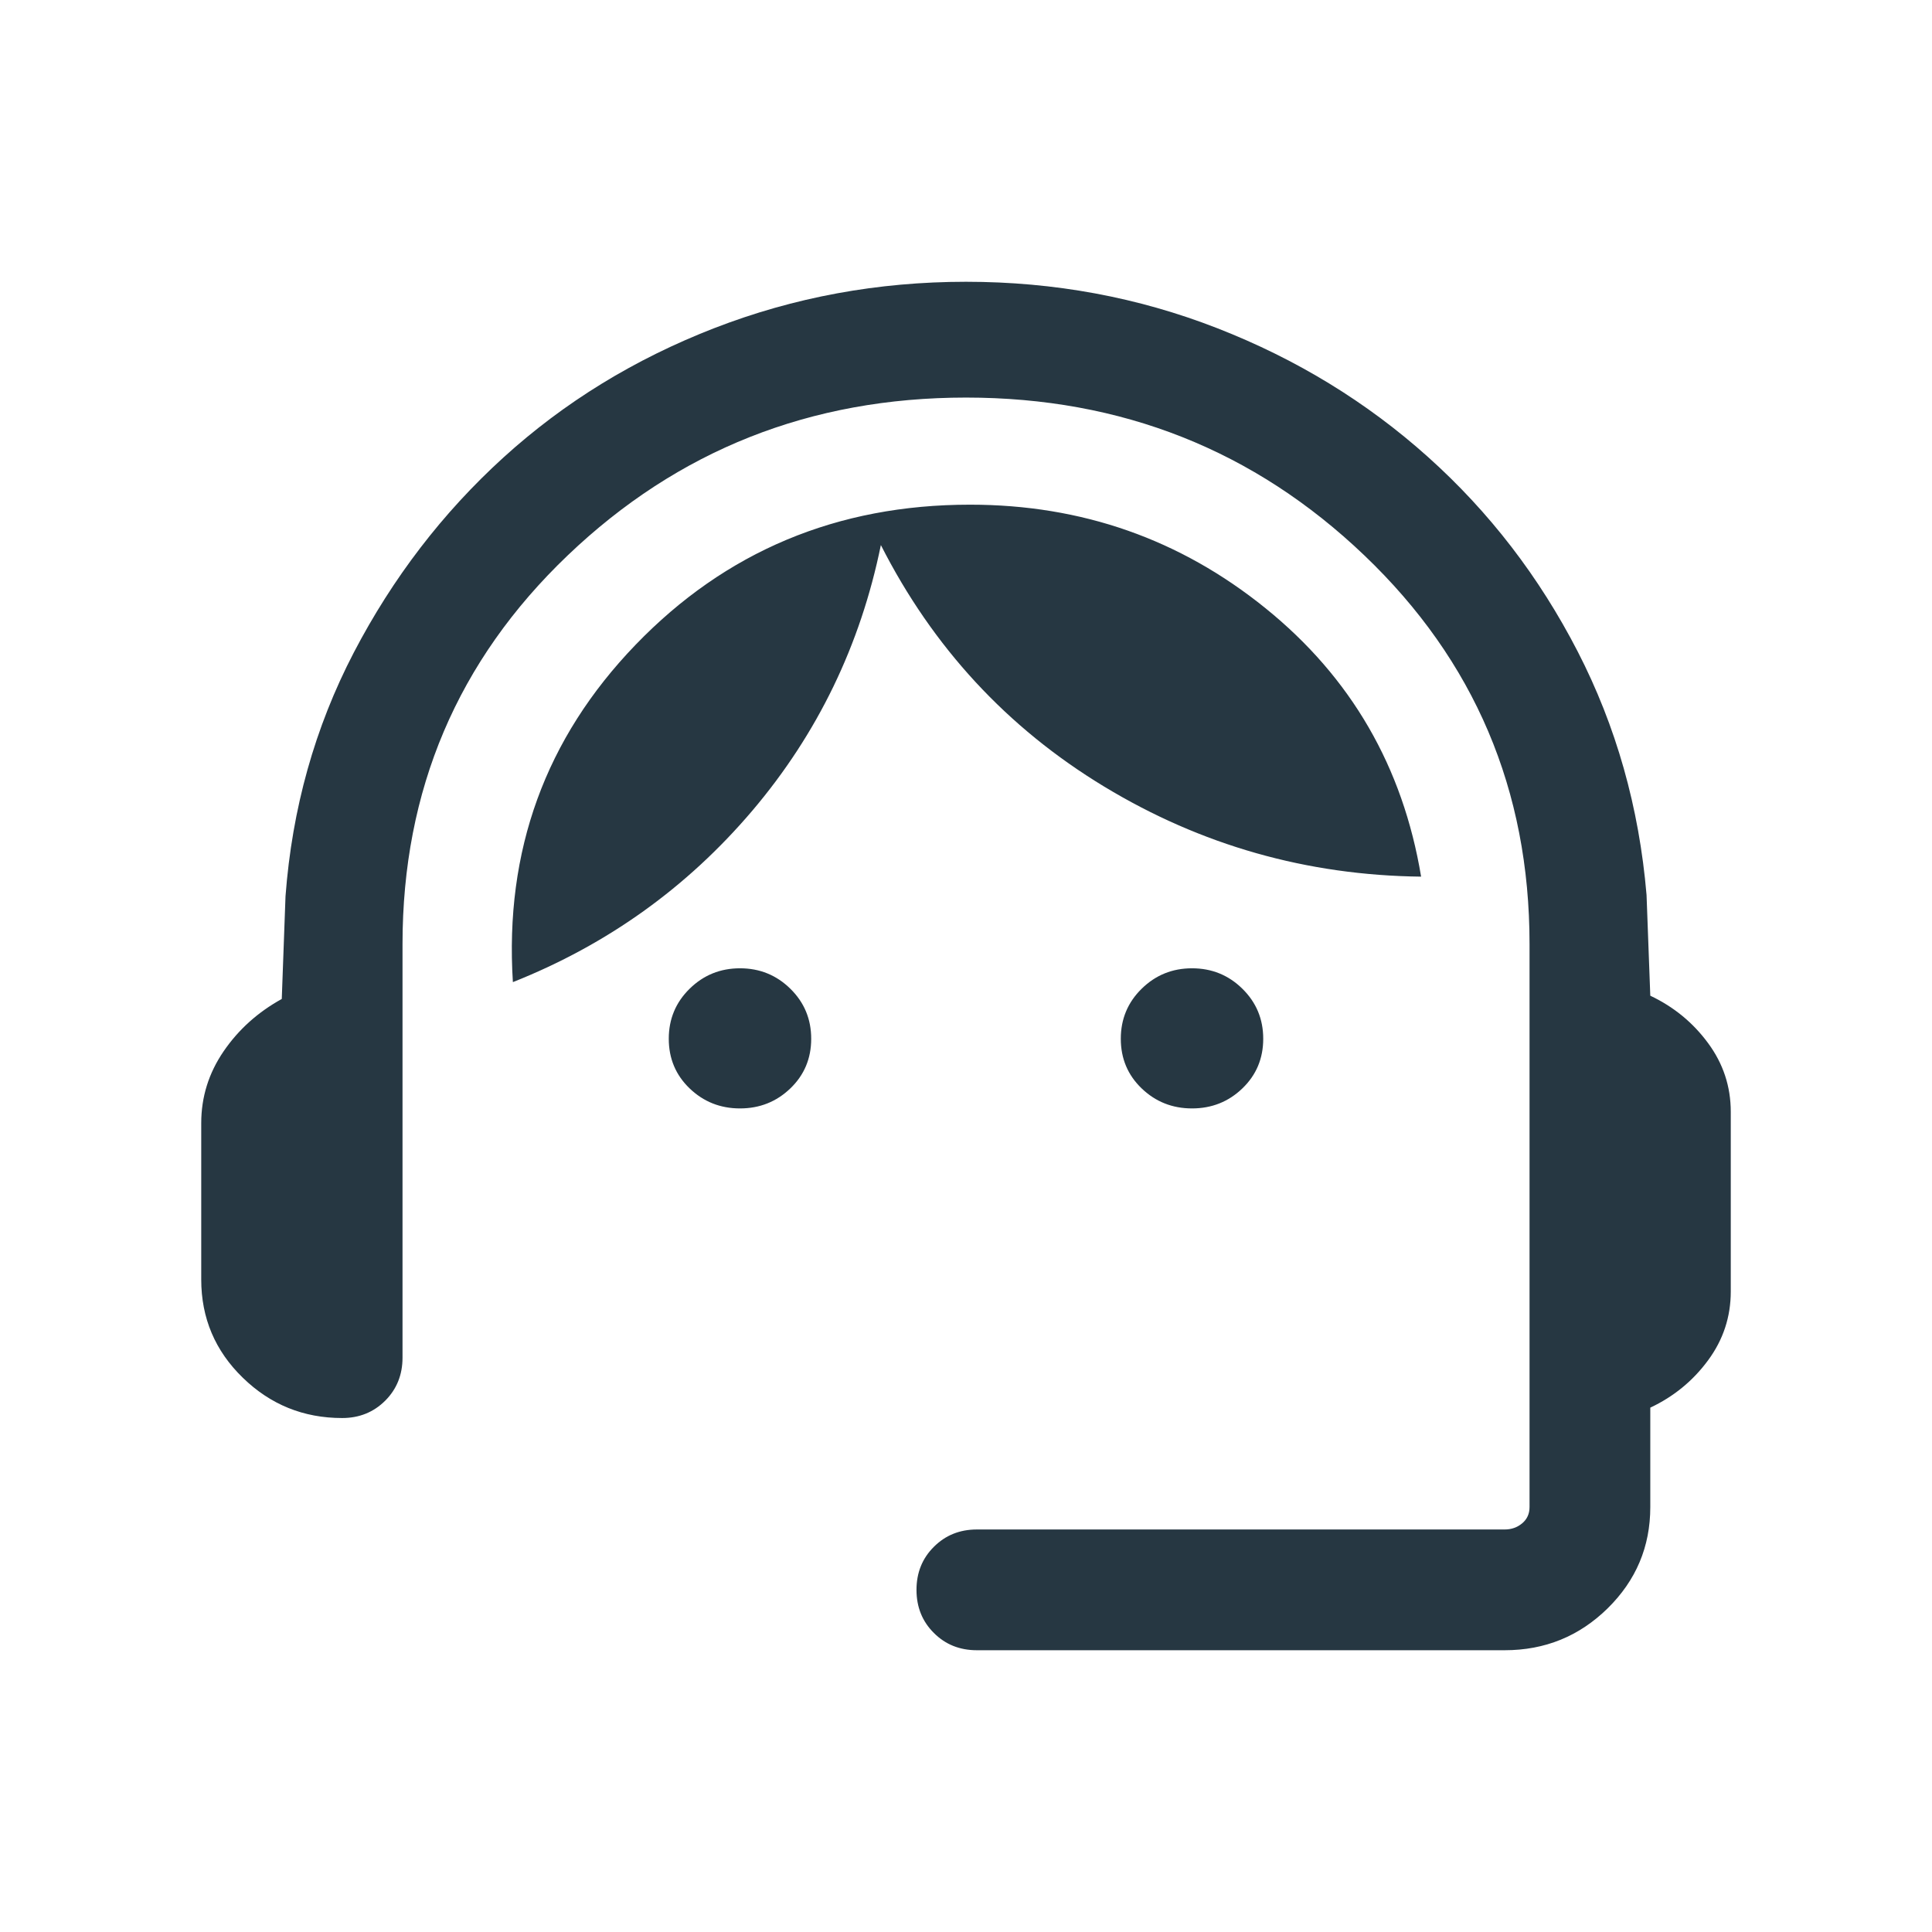 <svg width="32" height="32" viewBox="0 0 32 32" fill="none" xmlns="http://www.w3.org/2000/svg">
<mask id="mask0_7627_9169" style="mask-type:alpha" maskUnits="userSpaceOnUse" x="0" y="0" width="32" height="32">
<rect width="32" height="32" fill="#D9D9D9"/>
</mask>
<g mask="url(#mask0_7627_9169)">
<path d="M16.18 27.333C15.896 27.333 15.658 27.238 15.467 27.046C15.275 26.855 15.18 26.617 15.18 26.333C15.18 26.05 15.275 25.812 15.467 25.621C15.658 25.429 15.896 25.333 16.18 25.333H24.923C25.034 25.333 25.131 25.299 25.212 25.231C25.293 25.163 25.334 25.073 25.334 24.962V15.636C25.334 13.087 24.422 10.941 22.598 9.199C20.774 7.456 18.575 6.585 16 6.585C13.426 6.585 11.227 7.456 9.403 9.199C7.579 10.941 6.667 13.087 6.667 15.636V22.487C6.667 22.771 6.571 23.009 6.38 23.2C6.188 23.391 5.951 23.487 5.667 23.487C5.027 23.487 4.479 23.265 4.021 22.819C3.563 22.374 3.333 21.832 3.333 21.192V18.603C3.333 18.17 3.457 17.774 3.703 17.414C3.949 17.054 4.27 16.765 4.667 16.546L4.729 14.844C4.838 13.392 5.215 12.048 5.859 10.81C6.504 9.573 7.33 8.495 8.338 7.578C9.347 6.661 10.511 5.947 11.831 5.435C13.151 4.923 14.54 4.667 16 4.667C17.46 4.667 18.846 4.923 20.159 5.435C21.472 5.947 22.636 6.658 23.651 7.568C24.667 8.478 25.493 9.552 26.131 10.79C26.768 12.027 27.149 13.372 27.272 14.823L27.334 16.492C27.721 16.675 28.041 16.937 28.291 17.277C28.542 17.617 28.667 17.997 28.667 18.415V21.392C28.667 21.811 28.542 22.191 28.291 22.531C28.041 22.871 27.721 23.133 27.334 23.315V24.962C27.334 25.618 27.098 26.177 26.627 26.64C26.156 27.102 25.588 27.333 24.923 27.333H16.18ZM12.257 18.359C11.93 18.359 11.652 18.248 11.422 18.027C11.192 17.806 11.077 17.532 11.077 17.205C11.077 16.879 11.192 16.603 11.422 16.377C11.652 16.151 11.93 16.038 12.257 16.038C12.583 16.038 12.861 16.151 13.091 16.377C13.321 16.603 13.436 16.879 13.436 17.205C13.436 17.532 13.321 17.806 13.091 18.027C12.861 18.248 12.583 18.359 12.257 18.359ZM19.744 18.359C19.417 18.359 19.139 18.248 18.909 18.027C18.679 17.806 18.564 17.532 18.564 17.205C18.564 16.879 18.679 16.603 18.909 16.377C19.139 16.151 19.417 16.038 19.744 16.038C20.07 16.038 20.349 16.151 20.578 16.377C20.808 16.603 20.923 16.879 20.923 17.205C20.923 17.532 20.808 17.806 20.578 18.027C20.349 18.248 20.07 18.359 19.744 18.359ZM8.495 16.267C8.357 14.091 9.034 12.229 10.526 10.681C12.018 9.133 13.865 8.359 16.067 8.359C17.916 8.359 19.548 8.931 20.963 10.076C22.378 11.22 23.236 12.702 23.538 14.52C21.645 14.498 19.895 14.001 18.288 13.028C16.683 12.056 15.45 10.722 14.59 9.028C14.251 10.686 13.542 12.152 12.462 13.426C11.381 14.699 10.059 15.646 8.495 16.267Z" fill="#263742"/>
</g>
</svg>
